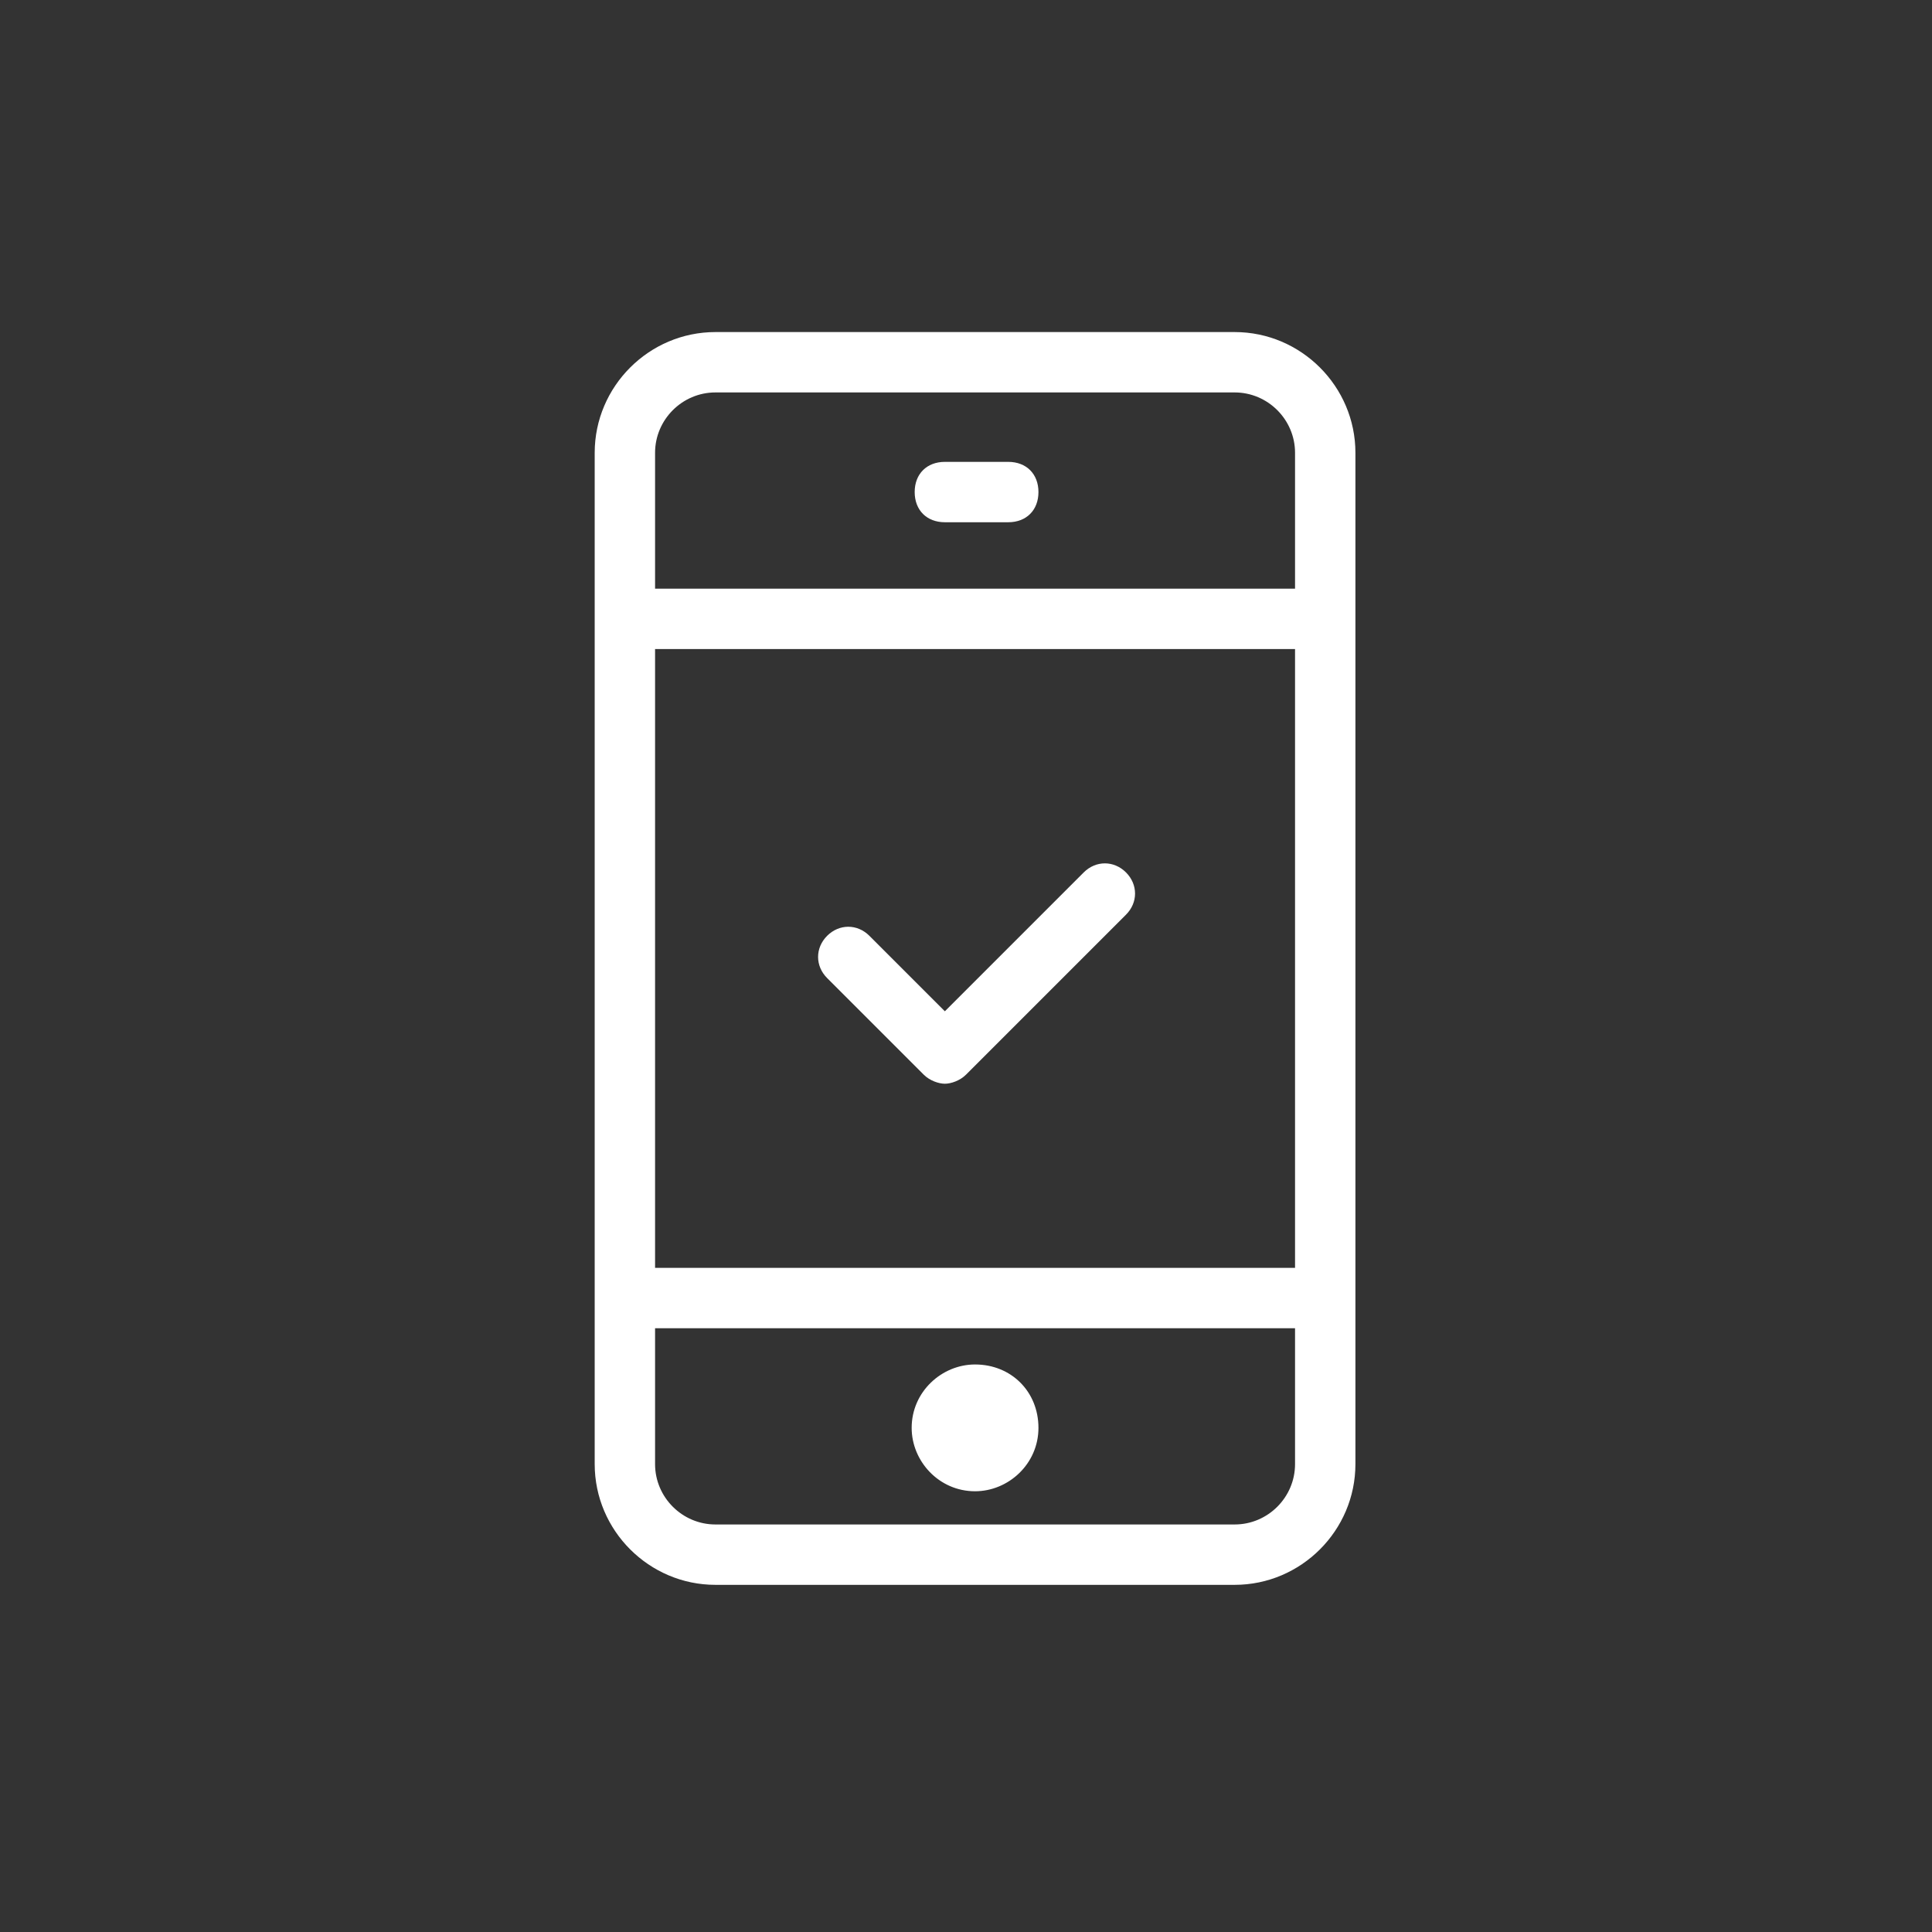 <?xml version="1.0" encoding="utf-8"?>
<!-- Generator: Adobe Illustrator 25.3.1, SVG Export Plug-In . SVG Version: 6.00 Build 0)  -->
<svg version="1.1" id="レイヤー_1" xmlns="http://www.w3.org/2000/svg" xmlns:xlink="http://www.w3.org/1999/xlink" x="0px"
	 y="0px" viewBox="0 0 64 64" style="enable-background:new 0 0 64 64;" xml:space="preserve">
<rect x="0" y="0" width="64" height="64" fill="#333333" stroke="none"/>
<style type="text/css">
	.st0{fill:#FFFFFF;}
</style>
<path class="st0" d="M37.3,28.9c-0.4-0.4-1-0.4-1.4,0l-4.6,4.6L28.8,31c-0.4-0.4-1-0.4-1.4,0s-0.4,1,0,1.4l3.2,3.2
	c0.2,0.2,0.5,0.3,0.7,0.3s0.5-0.1,0.7-0.3l5.3-5.3C37.7,29.9,37.7,29.3,37.3,28.9z"/>
<path class="st0" d="M31.3,17.3h2.1c0.6,0,1-0.4,1-1s-0.4-1-1-1h-2.1c-0.6,0-1,0.4-1,1S30.7,17.3,31.3,17.3z"/>
<path class="st0" d="M40.9,11H23.7c-2.2,0-4,1.8-4,4v33.5c0,2.2,1.8,4,4,4h17.2c2.2,0,4-1.8,4-4V15C44.9,12.8,43.1,11,40.9,11z
	 M21.7,21.5h21.2V42H21.7V21.5z M23.7,13h17.2c1.1,0,2,0.9,2,2v4.5H21.7V15C21.7,13.9,22.6,13,23.7,13z M40.9,50.5H23.7
	c-1.1,0-2-0.9-2-2V44h21.2v4.5C42.9,49.6,42,50.5,40.9,50.5z"/>
<path class="st0" d="M32.3,45.2c-1.1,0-2.1,0.9-2.1,2.1c0,1.1,0.9,2.1,2.1,2.1c1.1,0,2.1-0.9,2.1-2.1C34.4,46.1,33.5,45.2,32.3,45.2
	z M32.3,47.2C32.3,47.2,32.3,47.2,32.3,47.2h0.1H32.3z"/>
</svg>
